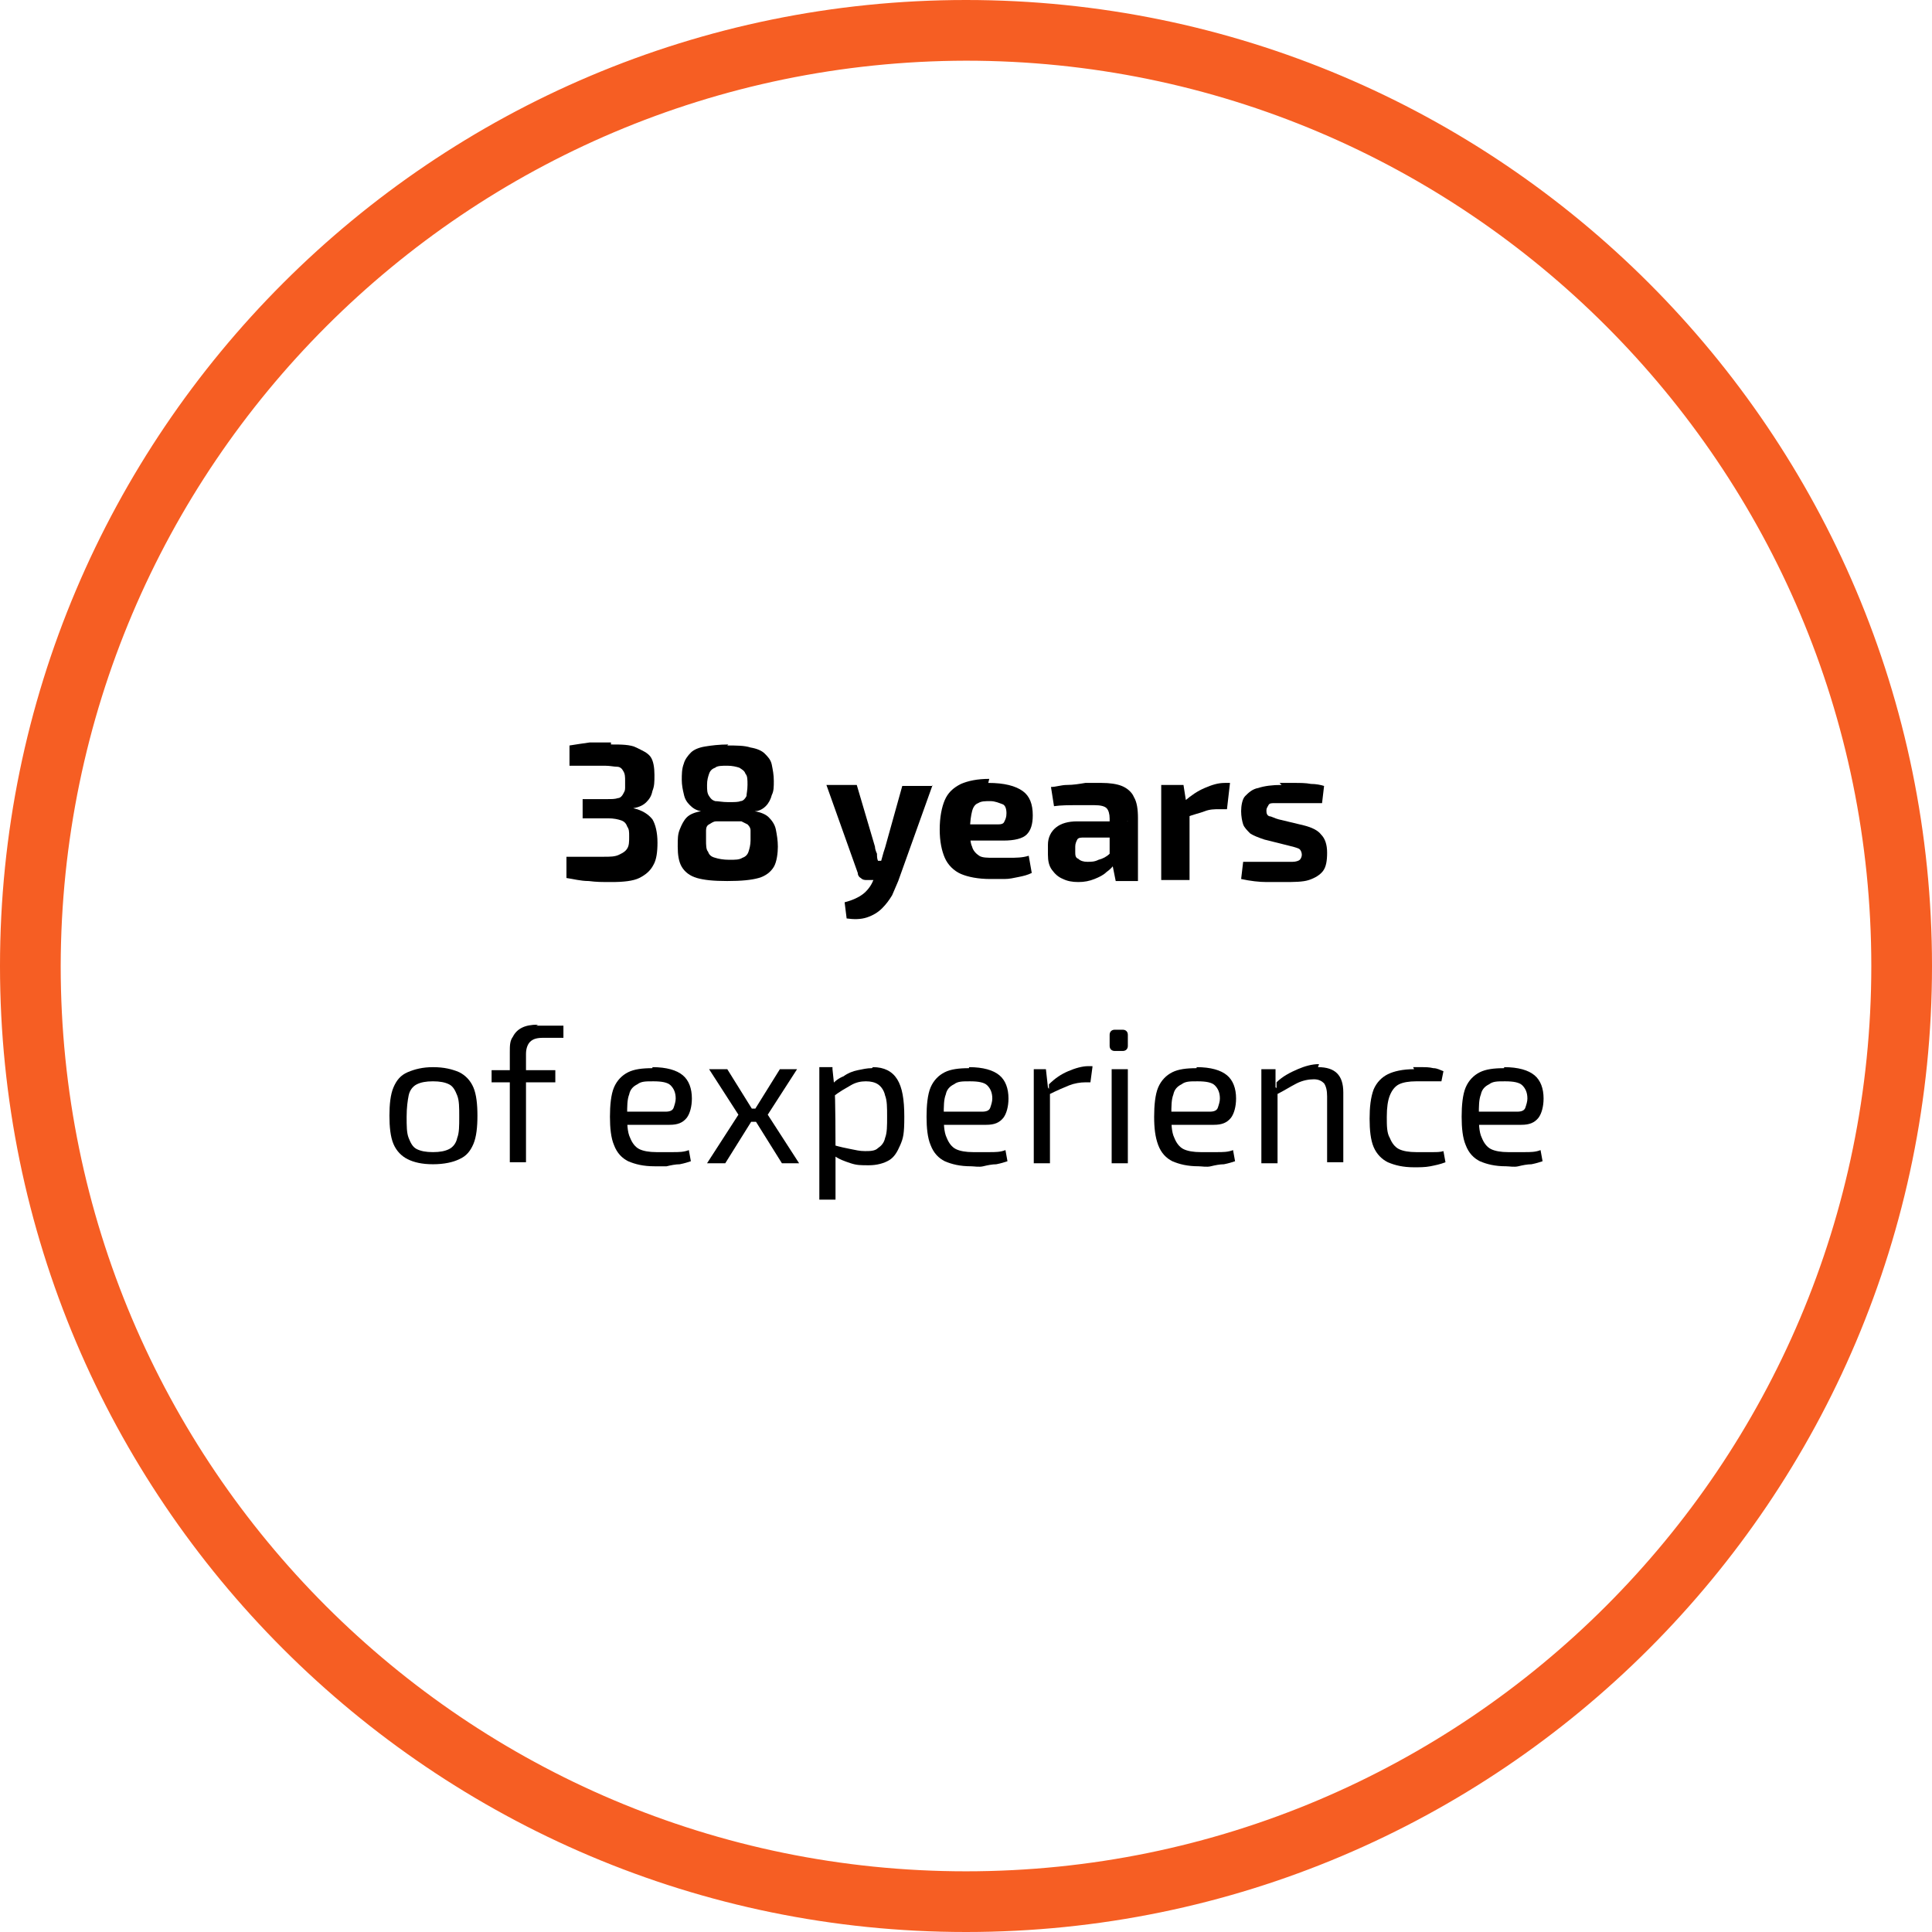 <?xml version="1.0" encoding="UTF-8"?>
<svg id="Warstwa_1" xmlns="http://www.w3.org/2000/svg" version="1.1" viewBox="0 0 191 191">
  <!-- Generator: Adobe Illustrator 29.0.0, SVG Export Plug-In . SVG Version: 2.1.0 Build 186)  -->
  <defs>
    <style>
      .st0 {
        isolation: isolate;
      }

      .st1 {
        fill: #f65e23;
      }
    </style>
  </defs>
  <path class="st1" d="M95.5,6c49.4,0,89.5,40.1,89.5,89.5s-40.1,89.5-89.5,89.5S6,144.9,6,95.5C6.1,46.1,46.1,6.1,95.5,6M95.5,0C42.8,0,0,42.8,0,95.5s42.8,95.5,95.5,95.5,95.5-42.8,95.5-95.5S148.2,0,95.5,0Z"/>
  <g class="st0">
    <g class="st0">
      <g class="st0">
        <path d="M60.4,73.6c1,0,1.9,0,2.5.3s1.1.5,1.4.9c.3.4.4,1.1.4,1.8s0,1.1-.2,1.6c-.1.5-.3.8-.6,1.1-.3.3-.7.5-1.3.6h0c.9.2,1.5.6,1.9,1.1.3.5.5,1.3.5,2.3,0,.9-.1,1.7-.4,2.2-.3.6-.8,1-1.4,1.3s-1.6.4-2.7.4-1.5,0-2.3-.1c-.8,0-1.5-.2-2.2-.3v-2.1c.6,0,1.1,0,1.5,0,.4,0,.8,0,1.1,0s.7,0,1.1,0c.6,0,1.1,0,1.5-.2s.6-.3.8-.6.2-.7.2-1.2,0-.7-.2-1c-.1-.3-.3-.5-.6-.6-.3-.1-.7-.2-1.3-.2h-2.5s0-1.9,0-1.9h2.5c.4,0,.7,0,1-.1.2,0,.4-.2.5-.4.1-.2.2-.3.2-.6,0-.2,0-.5,0-.7,0-.4,0-.7-.2-1-.1-.2-.3-.4-.6-.4-.3,0-.7-.1-1.2-.1s-1.3,0-1.9,0c-.6,0-1.2,0-1.6,0v-2c.6-.1,1.3-.2,2-.3.7,0,1.4,0,2.1,0Z"/>
        <path d="M71.9,73.7c.9,0,1.7,0,2.3.2.6.1,1.1.3,1.4.6.3.3.6.6.7,1.1s.2,1,.2,1.6,0,1-.2,1.4c-.1.4-.3.8-.6,1.1-.3.3-.7.5-1.1.5h0c.6.1,1.1.3,1.4.6.3.3.6.7.7,1.2.1.5.2,1.1.2,1.7s-.1,1.5-.4,2c-.3.5-.8.9-1.5,1.1-.7.2-1.7.3-3.1.3s-2.3-.1-3-.3c-.7-.2-1.2-.6-1.5-1.1-.3-.5-.4-1.2-.4-2s0-1.2.2-1.7.4-.9.7-1.2c.3-.3.8-.5,1.4-.6h0c-.5-.1-.8-.3-1.1-.6s-.5-.6-.6-1.1c-.1-.4-.2-.9-.2-1.4s0-1.1.2-1.6c.1-.4.4-.8.7-1.1s.8-.5,1.4-.6c.6-.1,1.4-.2,2.3-.2ZM71.9,81.2c-.5,0-.8,0-1.1,0-.3,0-.5.2-.7.3-.2.1-.3.3-.3.6,0,.3,0,.6,0,1s0,.9.2,1.1c.1.3.3.5.7.6.3.1.8.2,1.4.2s1,0,1.3-.2c.3-.1.5-.3.6-.6.1-.3.2-.7.2-1.1s0-.8,0-1c0-.3-.2-.5-.3-.6-.2-.1-.4-.2-.6-.3-.3,0-.6,0-1.1,0ZM71.9,75.7c-.5,0-1,0-1.2.2-.3.1-.5.3-.6.6s-.2.6-.2,1.1,0,.8.2,1.1.3.4.6.5c.3,0,.7.1,1.3.1s1,0,1.2-.1c.3,0,.5-.3.6-.5,0-.2.1-.6.1-1.1s0-.9-.2-1.1c-.1-.3-.3-.4-.6-.6-.3-.1-.7-.2-1.2-.2Z"/>
      </g>
    </g>
    <g class="st0">
      <g class="st0">
        <path d="M84.7,77.6l1.8,6.1c0,.2.1.5.2.7,0,.2,0,.5.1.7h.5l-.9,1.9h-.7c-.2,0-.4,0-.6-.2-.2-.1-.3-.3-.3-.5l-3.1-8.7h3ZM92.2,77.6l-3.4,9.5c-.2.5-.4.9-.6,1.4-.3.5-.6.9-1,1.3-.4.4-.9.7-1.5.9-.6.2-1.3.2-2,.1l-.2-1.6c.8-.2,1.4-.5,1.8-.8s.8-.8,1-1.3l.6-1.3c.1-.3.2-.6.3-1,.1-.4.2-.7.3-1l1.7-6.1h3Z"/>
      </g>
    </g>
    <g class="st0">
      <g class="st0">
        <path d="M97.7,77.4c1.6,0,2.7.3,3.4.8.7.5,1,1.3,1,2.4,0,.9-.2,1.5-.6,1.9-.4.4-1.2.6-2.3.6h-5.2v-1.6h4.5c.4,0,.7,0,.8-.3.1-.2.2-.4.2-.8,0-.4-.1-.8-.4-.9s-.7-.3-1.2-.3-.9,0-1.2.2c-.3.1-.5.4-.6.8-.1.4-.2,1-.2,1.7s0,1.4.2,1.8c.1.4.4.7.7.9.3.2.8.2,1.4.2s1,0,1.6,0c.6,0,1.3,0,1.9-.2l.3,1.7c-.4.2-.8.3-1.3.4-.5.1-.9.2-1.4.2-.5,0-1,0-1.4,0-1.2,0-2.2-.2-2.9-.5-.7-.3-1.3-.9-1.6-1.6-.3-.7-.5-1.6-.5-2.8s.2-2.2.5-2.9c.3-.7.8-1.2,1.6-1.6.7-.3,1.6-.5,2.8-.5Z"/>
        <path d="M111.4,81.2v1.6s-4.2,0-4.2,0c-.3,0-.6,0-.7.2-.1.2-.2.4-.2.7v.5c0,.3,0,.6.3.7.2.2.5.3.9.3s.7,0,1.1-.2c.4-.1.8-.3,1.1-.6.4-.3.7-.6,1-.9v1.2c-.1.2-.3.4-.5.7-.2.3-.5.6-.8.8-.3.3-.7.5-1.2.7-.5.2-1,.3-1.6.3s-1.1-.1-1.5-.3c-.5-.2-.8-.5-1.1-.9-.3-.4-.4-.9-.4-1.5v-1c0-.7.3-1.3.8-1.7s1.2-.6,2.1-.6h5.1ZM108.9,77.4c.8,0,1.5.1,2,.3.5.2,1,.6,1.2,1.1.3.5.4,1.2.4,2.1v6.2h-2.2l-.4-2-.2-.3v-3.9c0-.4-.1-.8-.3-1-.2-.2-.6-.3-1.2-.3s-1.1,0-1.8,0c-.7,0-1.5,0-2.2.1l-.3-1.9c.5,0,1-.2,1.6-.2.6,0,1.2-.1,1.8-.2.6,0,1.1,0,1.6,0Z"/>
        <path d="M117,77.6l.3,1.9.3.2v7.3h-2.8v-9.4h2.2ZM121.6,77.4l-.3,2.6h-.8c-.4,0-.9,0-1.4.2s-1.1.3-1.8.6l-.2-1.6c.7-.6,1.3-1,2-1.3.7-.3,1.3-.5,2-.5h.5Z"/>
        <path d="M126.5,77.4c.5,0,1,0,1.5,0,.5,0,1.1,0,1.6.1.5,0,1,.1,1.3.2l-.2,1.7c-.6,0-1.2,0-1.8,0-.6,0-1.2,0-1.8,0-.5,0-.9,0-1.1,0-.3,0-.5,0-.6.2s-.2.3-.2.5,0,.5.3.6c.2,0,.5.2.9.3l2.5.6c.8.2,1.4.5,1.7.9.4.4.6,1,.6,1.8s-.1,1.4-.4,1.8c-.3.4-.8.7-1.4.9s-1.5.2-2.5.2-1,0-1.7,0-1.6-.1-2.5-.3l.2-1.7c.2,0,.5,0,.9,0,.4,0,.7,0,1.2,0h1.3c.6,0,1.1,0,1.5,0,.3,0,.6-.1.7-.2.1-.1.2-.3.2-.5s-.1-.5-.3-.6c-.2-.1-.6-.2-1-.3l-2.4-.6c-.6-.2-1.1-.4-1.4-.6-.3-.3-.6-.6-.7-.9s-.2-.8-.2-1.3.1-1.2.4-1.5.7-.7,1.3-.8c.6-.2,1.4-.3,2.3-.3Z"/>
      </g>
    </g>
    <g class="st0">
      <g class="st0">
        <path d="M42.8,105.5c1.1,0,1.9.2,2.6.5.6.3,1.1.8,1.4,1.5.3.7.4,1.7.4,2.8s-.1,2.1-.4,2.8c-.3.7-.7,1.2-1.4,1.5-.6.3-1.5.5-2.6.5s-1.9-.2-2.5-.5c-.6-.3-1.1-.8-1.4-1.5-.3-.7-.4-1.7-.4-2.8s.1-2.1.4-2.8c.3-.7.7-1.2,1.4-1.5s1.5-.5,2.5-.5ZM42.8,106.9c-.7,0-1.2.1-1.6.3-.4.2-.7.6-.8,1.1s-.2,1.2-.2,2.1,0,1.6.2,2.1.4.9.8,1.1c.4.2.9.3,1.6.3s1.2-.1,1.6-.3c.4-.2.7-.6.8-1.1.2-.5.2-1.2.2-2.1s0-1.6-.2-2.1c-.2-.5-.4-.9-.8-1.1-.4-.2-.9-.3-1.6-.3Z"/>
      </g>
    </g>
    <g class="st0">
      <g class="st0">
        <path d="M54.9,105.7v1.3h-6.3v-1.2h1.8c0,0,4.5,0,4.5,0ZM53,101.4c.2,0,.5,0,.8,0,.3,0,.6,0,1,0,.3,0,.6,0,.9,0v1.2h-2c-.6,0-1,.1-1.3.4-.2.2-.4.6-.4,1.2v10.7h-1.6v-10.9c0-.6,0-1.1.3-1.5.2-.4.5-.7.9-.9.4-.2.9-.3,1.6-.3Z"/>
      </g>
    </g>
    <g class="st0">
      <g class="st0">
        <path d="M64.5,105.5c1.4,0,2.4.3,3,.8s.9,1.3.9,2.3c0,.8-.2,1.5-.5,1.9-.4.5-.9.7-1.7.7h-5.4v-1.3h5c.4,0,.7-.1.8-.4.1-.3.2-.6.2-.9,0-.6-.2-1-.5-1.3-.3-.3-.9-.4-1.7-.4s-1.2,0-1.6.3c-.4.2-.7.5-.8,1-.2.5-.2,1.2-.2,2s0,1.7.3,2.3c.2.5.5.9.9,1.1.4.2,1,.3,1.7.3s1,0,1.6,0c.6,0,1.1,0,1.6-.2l.2,1.1c-.3.1-.6.2-1.1.3-.4,0-.9.1-1.3.2-.4,0-.9,0-1.2,0-1.1,0-1.9-.2-2.6-.5-.6-.3-1.1-.8-1.4-1.6-.3-.7-.4-1.7-.4-2.8s.1-2.2.4-2.9c.3-.7.8-1.2,1.4-1.5s1.4-.4,2.4-.4Z"/>
        <path d="M71.9,105.7l2.8,4.5-3,4.8h-1.8l3.1-4.8-2.9-4.5h1.7ZM75.5,109.6v1.3h-2v-1.3h2ZM78.8,105.7l-2.9,4.5,3.1,4.8h-1.7l-3-4.8,2.8-4.5h1.7Z"/>
        <path d="M82.3,105.7l.2,1.9v.2c.1,0,.1,5.9.1,5.9v.2c0,.4,0,.7,0,1s0,.7,0,1v2.7h-1.6v-13.1h1.3ZM86.3,105.5c1.1,0,1.9.4,2.4,1.2.5.8.7,2,.7,3.7s-.1,2.1-.4,2.8c-.3.7-.6,1.2-1.1,1.5-.5.3-1.2.5-2,.5s-1.2,0-1.8-.2c-.6-.2-1.2-.4-1.7-.8v-1c.7.2,1.2.3,1.7.4.5.1.9.2,1.4.2s1,0,1.3-.3c.3-.2.6-.5.7-1,.2-.5.2-1.2.2-2.1s0-1.6-.2-2.1c-.1-.5-.4-.9-.7-1.1-.3-.2-.7-.3-1.2-.3s-1,.1-1.5.4-1.1.6-1.7,1.1l-.2-1.1c.3-.4.7-.7,1.2-.9.4-.3.9-.5,1.4-.6.5-.1.9-.2,1.4-.2Z"/>
        <path d="M95.8,105.5c1.4,0,2.4.3,3,.8s.9,1.3.9,2.3c0,.8-.2,1.5-.5,1.9-.4.5-.9.7-1.7.7h-5.4v-1.3h5c.4,0,.7-.1.8-.4s.2-.6.2-.9c0-.6-.2-1-.5-1.3-.3-.3-.9-.4-1.7-.4s-1.2,0-1.6.3c-.4.2-.7.5-.8,1-.2.5-.2,1.2-.2,2s0,1.7.3,2.3c.2.5.5.9.9,1.1.4.2,1,.3,1.7.3s1,0,1.6,0c.6,0,1.1,0,1.6-.2l.2,1.1c-.3.1-.6.2-1.1.3-.4,0-.9.1-1.3.2s-.9,0-1.2,0c-1.1,0-1.9-.2-2.6-.5-.6-.3-1.1-.8-1.4-1.6-.3-.7-.4-1.7-.4-2.8s.1-2.2.4-2.9c.3-.7.8-1.2,1.4-1.5s1.4-.4,2.4-.4Z"/>
        <path d="M103.4,105.7l.2,1.8.2.3v7.2h-1.6v-9.3h1.3ZM108,105.5l-.2,1.5h-.5c-.5,0-1.1.1-1.6.3-.5.2-1.2.5-2,.9v-1c.6-.6,1.2-1,1.9-1.3s1.4-.5,2-.5h.4Z"/>
        <path d="M111,101.8c.3,0,.5.2.5.5v1.1c0,.3-.2.5-.5.5h-.8c-.3,0-.5-.2-.5-.5v-1.1c0-.3.2-.5.5-.5h.8ZM111.5,105.7v9.3h-1.6v-9.3h1.6Z"/>
        <path d="M118.3,105.5c1.4,0,2.4.3,3,.8s.9,1.3.9,2.3c0,.8-.2,1.5-.5,1.9-.4.5-.9.7-1.7.7h-5.4v-1.3h5c.4,0,.7-.1.8-.4s.2-.6.2-.9c0-.6-.2-1-.5-1.3-.3-.3-.9-.4-1.7-.4s-1.2,0-1.6.3c-.4.2-.7.5-.8,1-.2.5-.2,1.2-.2,2s0,1.7.3,2.3c.2.5.5.9.9,1.1.4.2,1,.3,1.7.3s1,0,1.6,0c.6,0,1.1,0,1.6-.2l.2,1.1c-.3.1-.6.2-1.1.3-.4,0-.9.1-1.3.2s-.9,0-1.2,0c-1.1,0-1.9-.2-2.6-.5-.6-.3-1.1-.8-1.4-1.6s-.4-1.7-.4-2.8.1-2.2.4-2.9.8-1.2,1.4-1.5,1.4-.4,2.4-.4Z"/>
        <path d="M126.1,105.7v1.8c.1,0,.2.3.2.3v7.2h-1.6v-9.3h1.4ZM130.3,105.5c1.7,0,2.5.8,2.5,2.5v6.9h-1.6v-6.5c0-.6-.1-1-.3-1.3-.2-.2-.5-.4-1-.4s-1.1.1-1.7.4c-.6.3-1.2.7-2,1.1v-1.2c.6-.6,1.4-1,2.1-1.3s1.4-.5,2.1-.5Z"/>
      </g>
    </g>
    <g class="st0">
      <g class="st0">
        <path d="M139.7,105.5c.3,0,.6,0,.9,0,.3,0,.7,0,1.1.1.4,0,.7.2,1,.3l-.2,1c-.4,0-.9,0-1.3,0-.5,0-.9,0-1.2,0-.7,0-1.3.1-1.7.3-.4.2-.7.6-.9,1.1-.2.5-.3,1.2-.3,2.1s0,1.6.3,2.1c.2.5.5.9.9,1.1.4.2,1,.3,1.7.3s.4,0,.7,0,.6,0,1,0c.3,0,.7,0,1-.1l.2,1.1c-.5.2-1,.3-1.5.4s-1.1.1-1.6.1c-1.1,0-1.9-.2-2.6-.5-.6-.3-1.1-.8-1.4-1.5-.3-.7-.4-1.7-.4-2.8s.1-2.1.4-2.9c.3-.7.8-1.2,1.4-1.5.6-.3,1.5-.5,2.6-.5Z"/>
      </g>
    </g>
    <g class="st0">
      <g class="st0">
        <path d="M148.7,105.5c1.4,0,2.4.3,3,.8s.9,1.3.9,2.3c0,.8-.2,1.5-.5,1.9-.4.5-.9.7-1.7.7h-5.4v-1.3h5c.4,0,.7-.1.8-.4.1-.3.2-.6.2-.9,0-.6-.2-1-.5-1.3-.3-.3-.9-.4-1.7-.4s-1.2,0-1.6.3c-.4.2-.7.5-.8,1-.2.5-.2,1.2-.2,2s0,1.7.3,2.3c.2.5.5.9.9,1.1.4.2,1,.3,1.7.3s1,0,1.6,0c.6,0,1.1,0,1.6-.2l.2,1.1c-.3.1-.6.2-1.1.3-.4,0-.9.1-1.3.2s-.9,0-1.2,0c-1.1,0-1.9-.2-2.6-.5-.6-.3-1.1-.8-1.4-1.6-.3-.7-.4-1.7-.4-2.8s.1-2.2.4-2.9c.3-.7.8-1.2,1.4-1.5s1.4-.4,2.4-.4Z"/>
      </g>
    </g>
  </g>
</svg>
